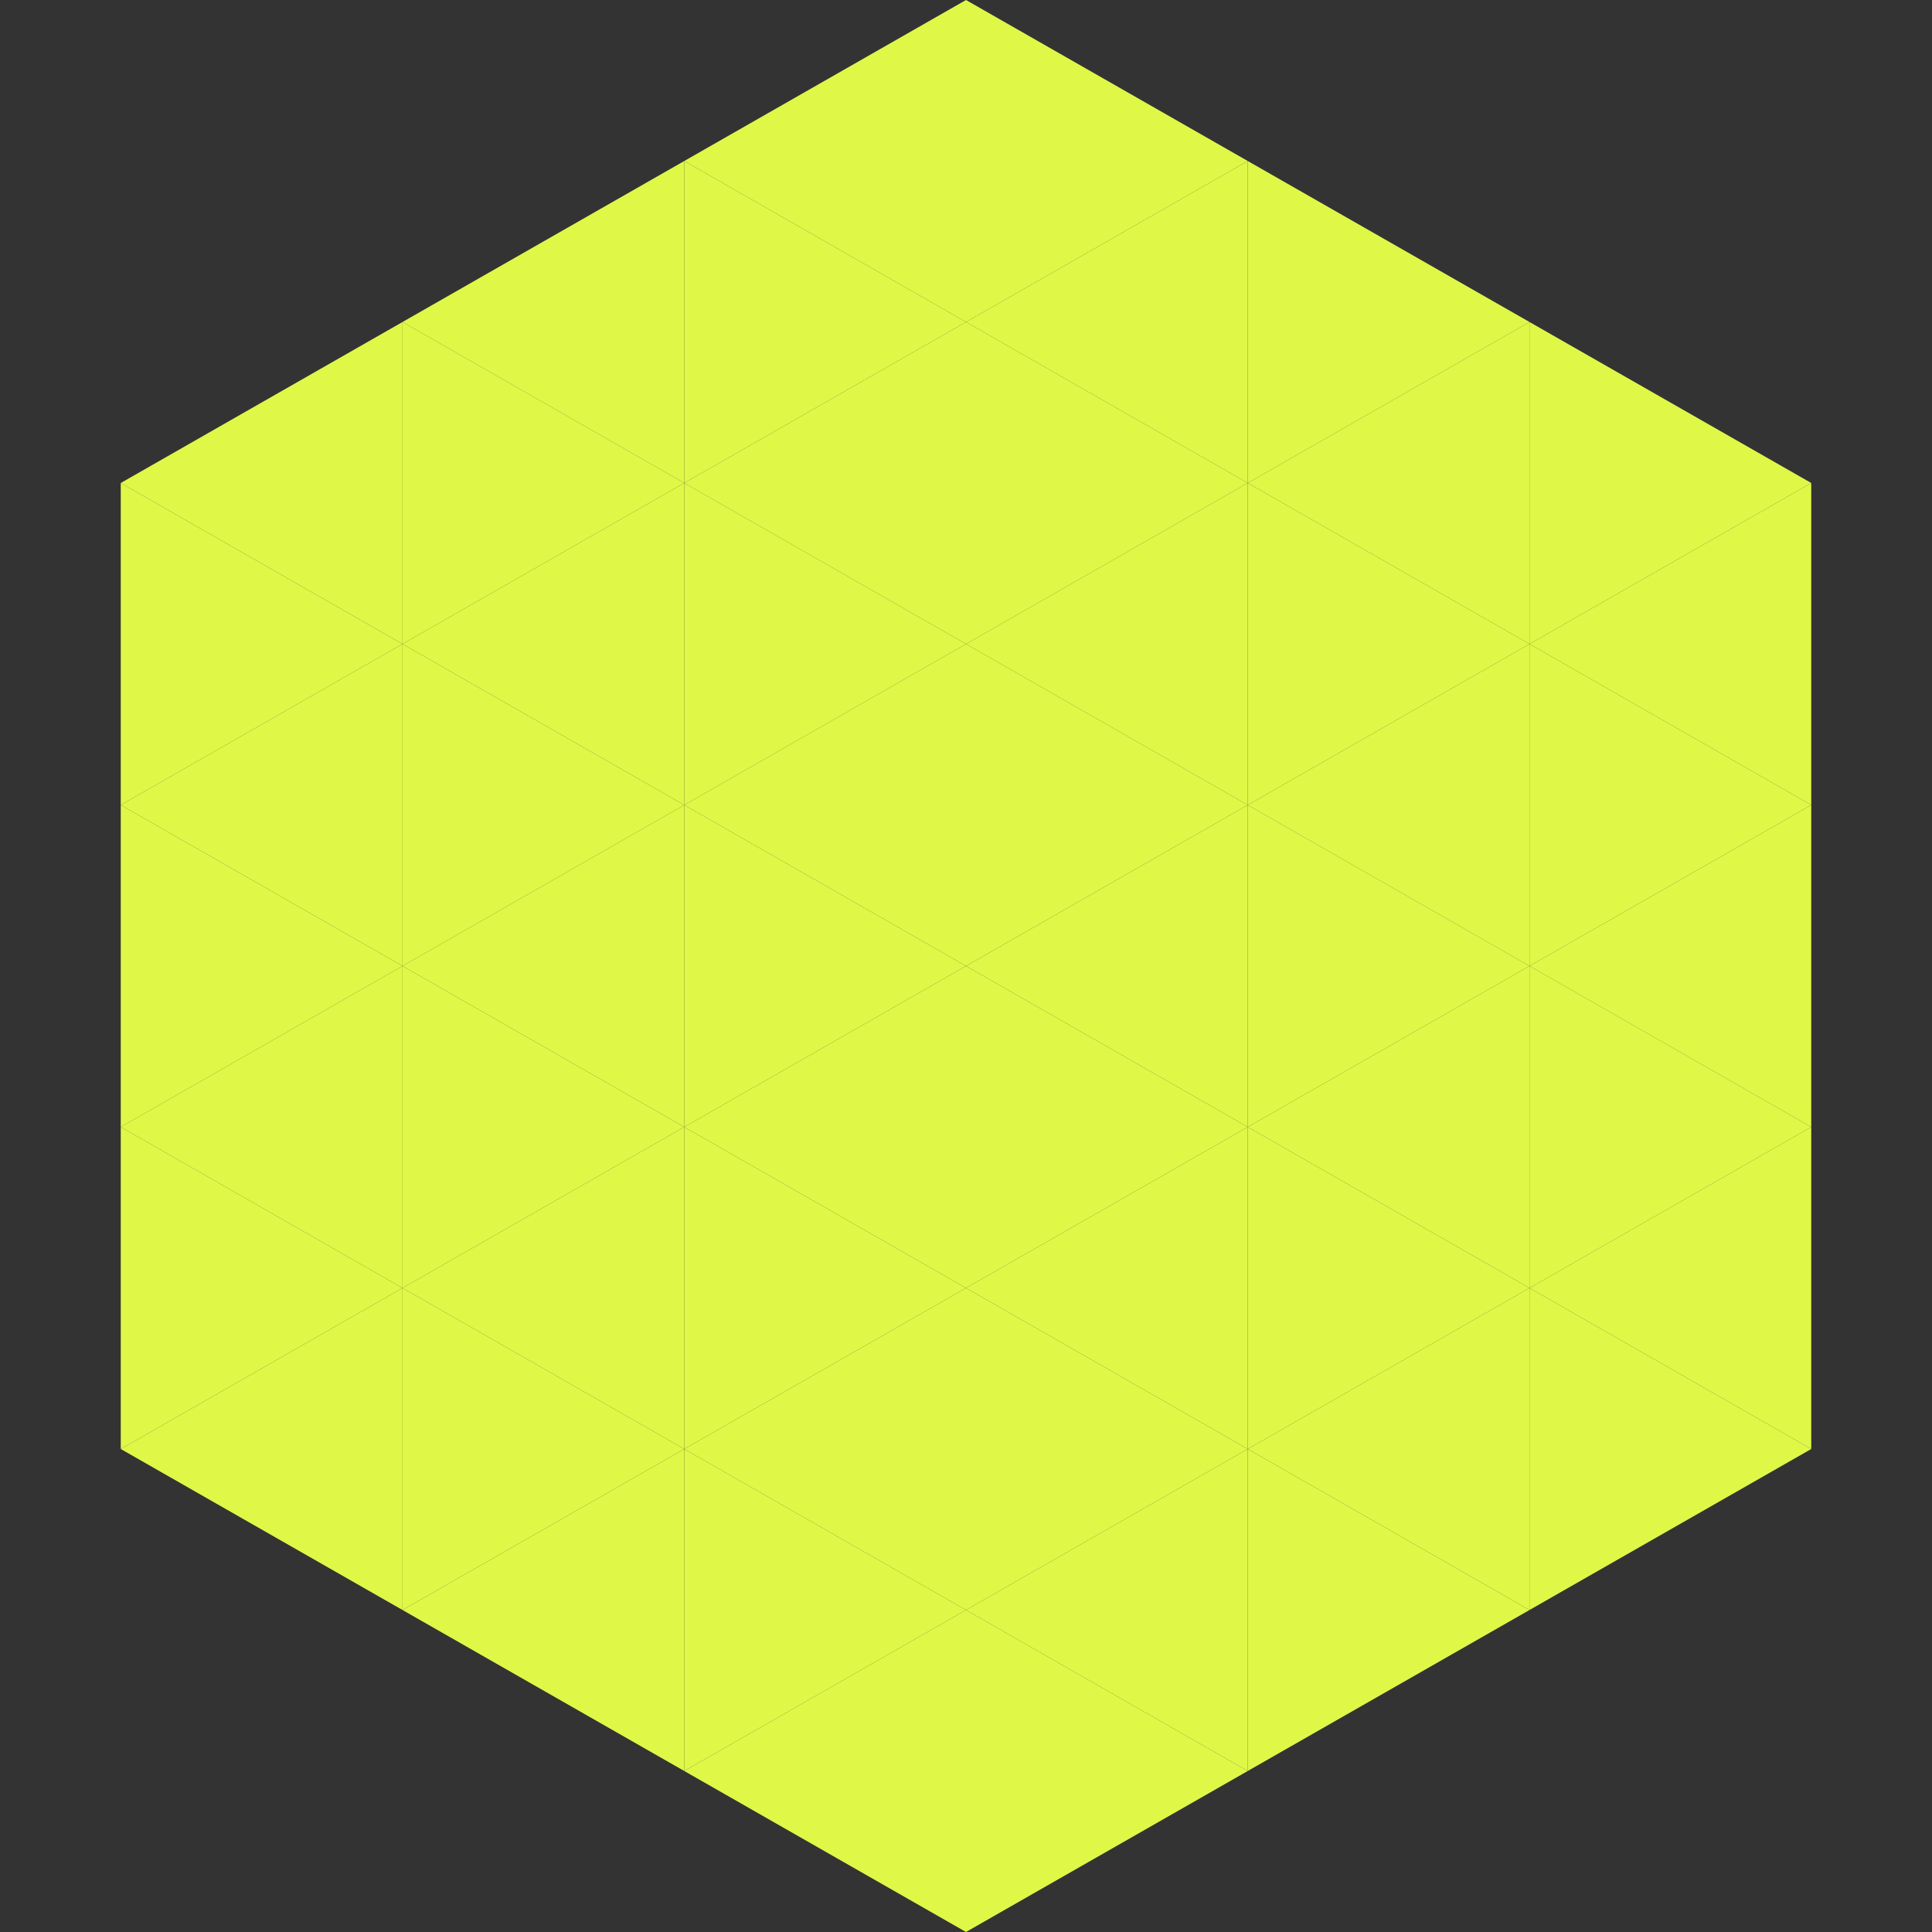 <?xml version="1.0"?>
<!-- Generated by SVGo -->
<svg width="240" height="240"
     xmlns="http://www.w3.org/2000/svg"
     xmlns:xlink="http://www.w3.org/1999/xlink">
<rect width="100%" height="100%" fill="#333333" stroke="none"/>
<polygon points="50,40 15,60 50,80" style="fill:rgb(223,248,71)" />
<polygon points="190,40 225,60 190,80" style="fill:rgb(223,248,71)" />
<polygon points="15,60 50,80 15,100" style="fill:rgb(223,248,71)" />
<polygon points="225,60 190,80 225,100" style="fill:rgb(223,248,71)" />
<polygon points="50,80 15,100 50,120" style="fill:rgb(223,248,71)" />
<polygon points="190,80 225,100 190,120" style="fill:rgb(223,248,71)" />
<polygon points="15,100 50,120 15,140" style="fill:rgb(223,248,71)" />
<polygon points="225,100 190,120 225,140" style="fill:rgb(223,248,71)" />
<polygon points="50,120 15,140 50,160" style="fill:rgb(223,248,71)" />
<polygon points="190,120 225,140 190,160" style="fill:rgb(223,248,71)" />
<polygon points="15,140 50,160 15,180" style="fill:rgb(223,248,71)" />
<polygon points="225,140 190,160 225,180" style="fill:rgb(223,248,71)" />
<polygon points="50,160 15,180 50,200" style="fill:rgb(223,248,71)" />
<polygon points="190,160 225,180 190,200" style="fill:rgb(223,248,71)" />
<polygon points="15,180 50,200 15,220" style="fill:rgb(255,255,255); fill-opacity:0" />
<polygon points="225,180 190,200 225,220" style="fill:rgb(255,255,255); fill-opacity:0" />
<polygon points="50,0 85,20 50,40" style="fill:rgb(255,255,255); fill-opacity:0" />
<polygon points="190,0 155,20 190,40" style="fill:rgb(255,255,255); fill-opacity:0" />
<polygon points="85,20 50,40 85,60" style="fill:rgb(223,248,71)" />
<polygon points="155,20 190,40 155,60" style="fill:rgb(223,248,71)" />
<polygon points="50,40 85,60 50,80" style="fill:rgb(223,248,71)" />
<polygon points="190,40 155,60 190,80" style="fill:rgb(223,248,71)" />
<polygon points="85,60 50,80 85,100" style="fill:rgb(223,248,71)" />
<polygon points="155,60 190,80 155,100" style="fill:rgb(223,248,71)" />
<polygon points="50,80 85,100 50,120" style="fill:rgb(223,248,71)" />
<polygon points="190,80 155,100 190,120" style="fill:rgb(223,248,71)" />
<polygon points="85,100 50,120 85,140" style="fill:rgb(223,248,71)" />
<polygon points="155,100 190,120 155,140" style="fill:rgb(223,248,71)" />
<polygon points="50,120 85,140 50,160" style="fill:rgb(223,248,71)" />
<polygon points="190,120 155,140 190,160" style="fill:rgb(223,248,71)" />
<polygon points="85,140 50,160 85,180" style="fill:rgb(223,248,71)" />
<polygon points="155,140 190,160 155,180" style="fill:rgb(223,248,71)" />
<polygon points="50,160 85,180 50,200" style="fill:rgb(223,248,71)" />
<polygon points="190,160 155,180 190,200" style="fill:rgb(223,248,71)" />
<polygon points="85,180 50,200 85,220" style="fill:rgb(223,248,71)" />
<polygon points="155,180 190,200 155,220" style="fill:rgb(223,248,71)" />
<polygon points="120,0 85,20 120,40" style="fill:rgb(223,248,71)" />
<polygon points="120,0 155,20 120,40" style="fill:rgb(223,248,71)" />
<polygon points="85,20 120,40 85,60" style="fill:rgb(223,248,71)" />
<polygon points="155,20 120,40 155,60" style="fill:rgb(223,248,71)" />
<polygon points="120,40 85,60 120,80" style="fill:rgb(223,248,71)" />
<polygon points="120,40 155,60 120,80" style="fill:rgb(223,248,71)" />
<polygon points="85,60 120,80 85,100" style="fill:rgb(223,248,71)" />
<polygon points="155,60 120,80 155,100" style="fill:rgb(223,248,71)" />
<polygon points="120,80 85,100 120,120" style="fill:rgb(223,248,71)" />
<polygon points="120,80 155,100 120,120" style="fill:rgb(223,248,71)" />
<polygon points="85,100 120,120 85,140" style="fill:rgb(223,248,71)" />
<polygon points="155,100 120,120 155,140" style="fill:rgb(223,248,71)" />
<polygon points="120,120 85,140 120,160" style="fill:rgb(223,248,71)" />
<polygon points="120,120 155,140 120,160" style="fill:rgb(223,248,71)" />
<polygon points="85,140 120,160 85,180" style="fill:rgb(223,248,71)" />
<polygon points="155,140 120,160 155,180" style="fill:rgb(223,248,71)" />
<polygon points="120,160 85,180 120,200" style="fill:rgb(223,248,71)" />
<polygon points="120,160 155,180 120,200" style="fill:rgb(223,248,71)" />
<polygon points="85,180 120,200 85,220" style="fill:rgb(223,248,71)" />
<polygon points="155,180 120,200 155,220" style="fill:rgb(223,248,71)" />
<polygon points="120,200 85,220 120,240" style="fill:rgb(223,248,71)" />
<polygon points="120,200 155,220 120,240" style="fill:rgb(223,248,71)" />
<polygon points="85,220 120,240 85,260" style="fill:rgb(255,255,255); fill-opacity:0" />
<polygon points="155,220 120,240 155,260" style="fill:rgb(255,255,255); fill-opacity:0" />
</svg>
